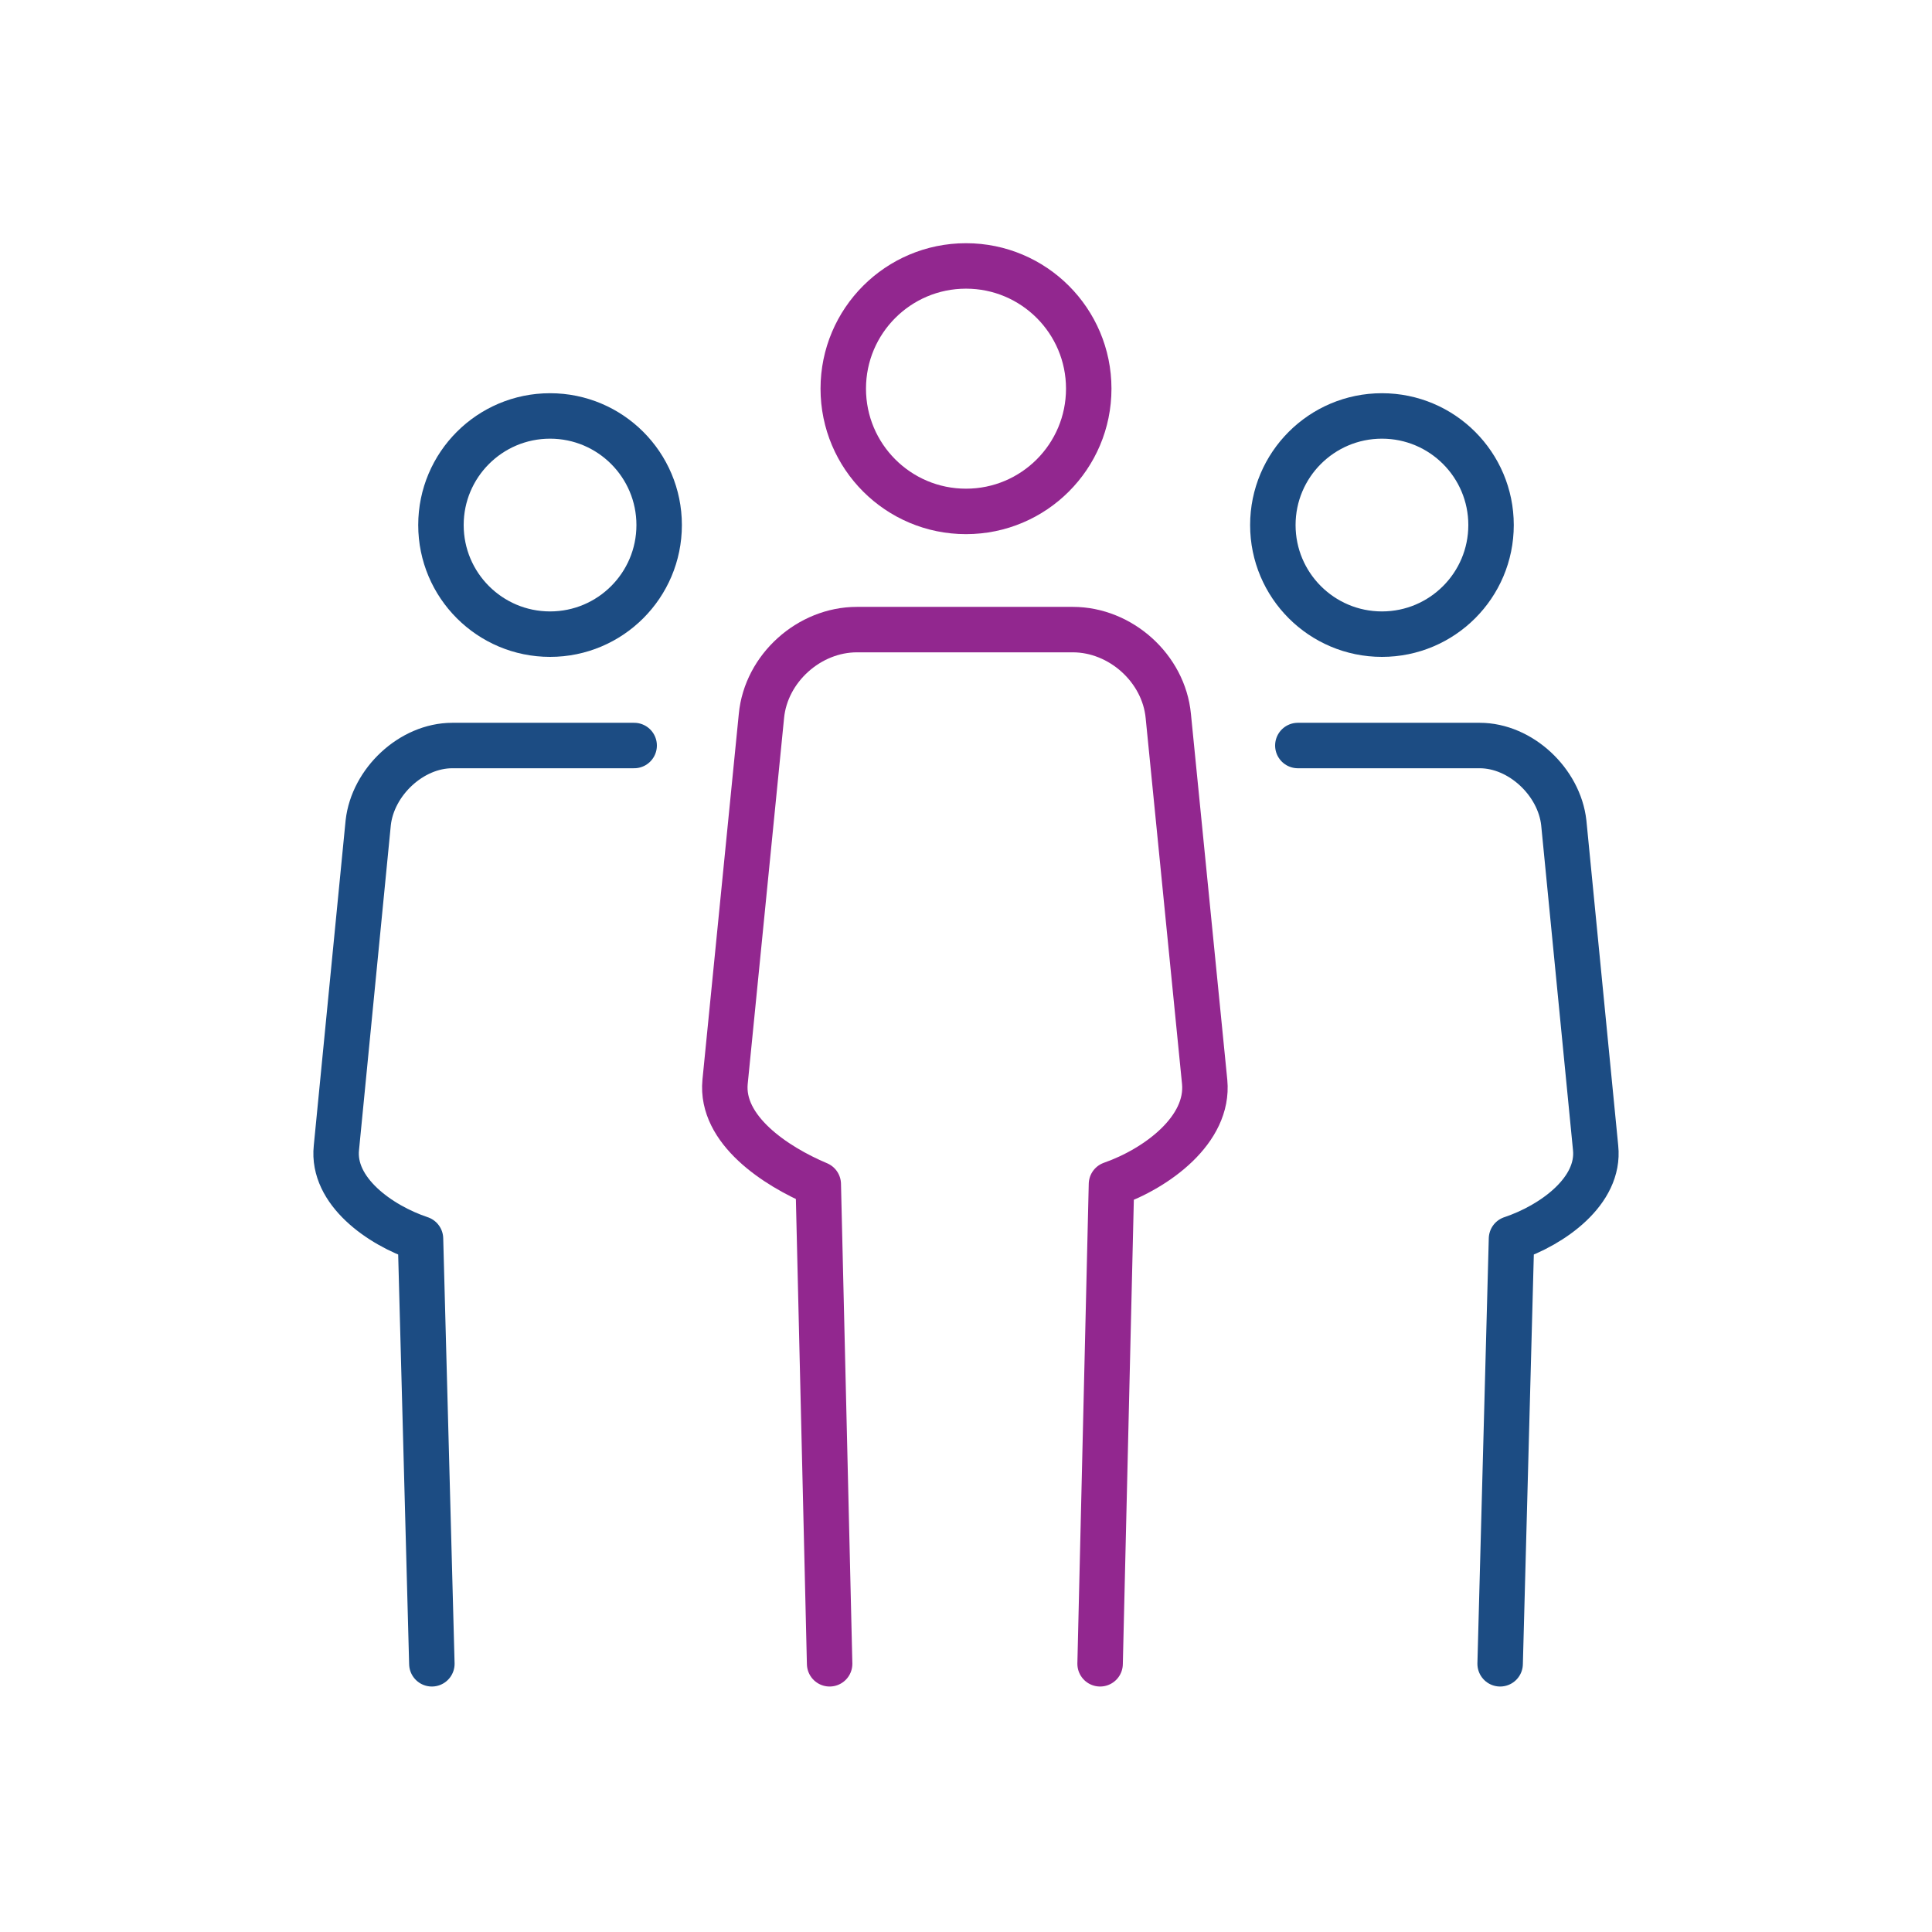 <?xml version="1.0" encoding="utf-8"?>
<!-- Generator: Adobe Illustrator 25.2.3, SVG Export Plug-In . SVG Version: 6.00 Build 0)  -->
<svg version="1.1" id="Layer_1" xmlns="http://www.w3.org/2000/svg" xmlns:xlink="http://www.w3.org/1999/xlink" x="0px" y="0px"
	 viewBox="0 0 85 85" style="enable-background:new 0 0 85 85;" xml:space="preserve">
<style type="text/css">
	.st0{fill:none;stroke:#92278F;stroke-width:2;stroke-miterlimit:10;}
	.st1{fill:none;stroke:#92278F;stroke-width:2;stroke-linecap:round;stroke-linejoin:round;stroke-miterlimit:10;}
	.st2{fill:none;stroke:#1C4C83;stroke-width:2;stroke-miterlimit:10;}
	.st3{fill:none;stroke:#1C4C83;stroke-width:2;stroke-linecap:round;stroke-linejoin:round;stroke-miterlimit:10;}
</style>
<g>
	<g>
		<circle class="st0" cx="42.5" cy="17.1" r="5.4"/>
		<path class="st1" d="M48.4,73.2l0.5-21.1c2-0.7,4.3-2.4,4.1-4.5l-1.6-16.1c-0.2-2.1-2.1-3.8-4.2-3.8h-9.5c-2.1,0-4,1.7-4.2,3.8
			l-1.6,16.1c-0.2,2.1,2.2,3.7,4.1,4.5l0.5,21.1"/>
	</g>
	<g>
		<g>
			<circle class="st2" cx="60.8" cy="23.1" r="4.8"/>
			<path class="st3" d="M66,73.2l0.5-18.7c1.8-0.6,3.9-2.1,3.7-4l-1.4-14.3c-0.2-1.8-1.9-3.4-3.7-3.4h-8"/>
		</g>
		<g>
			<circle class="st2" cx="24.2" cy="23.1" r="4.8"/>
			<path class="st3" d="M19,73.2l-0.5-18.7c-1.8-0.6-3.9-2.1-3.7-4l1.4-14.3c0.2-1.8,1.9-3.4,3.7-3.4h8"/>
		</g>
	</g>
</g>
</svg>
